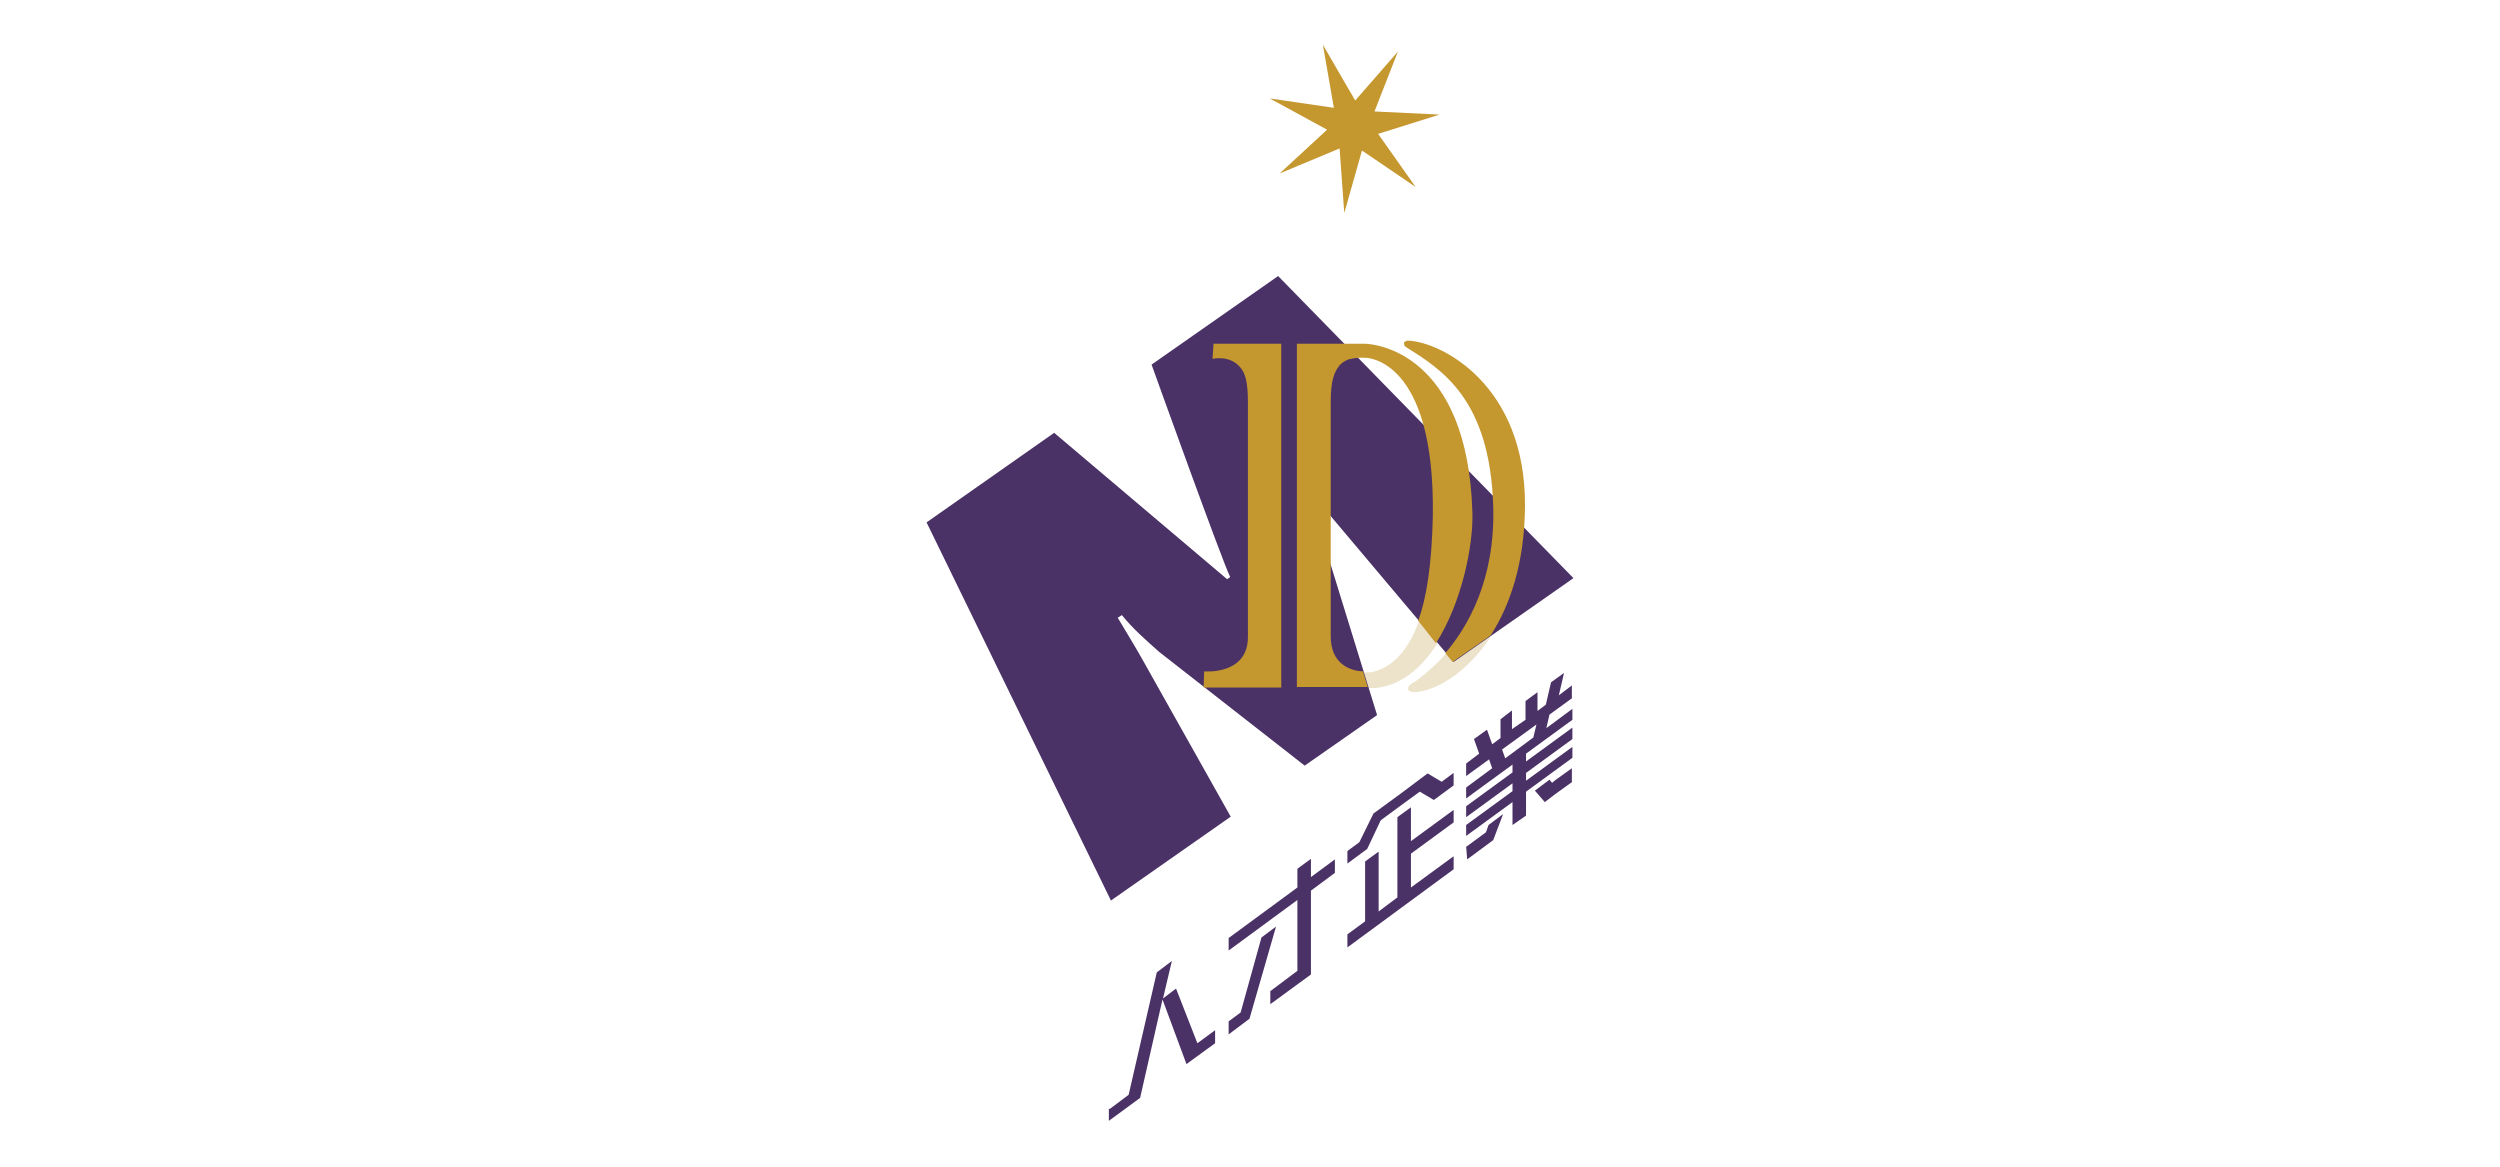<?xml version="1.0" encoding="utf-8"?>
<!-- Generator: Adobe Illustrator 25.2.3, SVG Export Plug-In . SVG Version: 6.00 Build 0)  -->
<svg version="1.1" id="图层_1" xmlns="http://www.w3.org/2000/svg" xmlns:xlink="http://www.w3.org/1999/xlink" x="0px" y="0px"
	 viewBox="0 0 480 224" style="enable-background:new 0 0 480 224;" xml:space="preserve">
<style type="text/css">
	.st0{fill:#FFFFFF;}
	.st1{fill:#EDE3CB;}
	.st2{fill-rule:evenodd;clip-rule:evenodd;fill:#4B3266;}
	.st3{fill-rule:evenodd;clip-rule:evenodd;fill:#C5972F;}
</style>
<g id="图层_2_1_">
	<rect class="st0" width="480" height="224"/>
</g>
<g>
	<path class="st1" d="M277.6,125.5l1.4,1.7l7.3-5.1c-4.3,6.7-9.9,10.1-13.8,10.7c-0.5,0.1-1.7,0.2-2-0.2c-0.3-0.4-0.1-0.7,0.1-1
		c0.3-0.3,1-0.7,1.5-1C272.2,130.4,274.7,128.8,277.6,125.5z M262.7,132.1l-0.9-3c0.7,0,1.3,0,1.8-0.1c2.9-0.7,6.4-3,8.8-9.7
		l3.6,4.2c-3,4.7-6.9,8.1-11.9,8.6C263.6,132.1,263.1,132.1,262.7,132.1z"/>
	<path class="st2" d="M235.9,196.1l2.3-1.7l4-14.4l2.8-2.1l-5.1,17.7l-4,3V196.1z M256.3,167.6l-4.6,3.4v13.6v2.5l-2.6,1.9l-5.2,3.8
		v-2.5l5.2-3.9v-13.6l-13.2,9.7v-2.4l13.2-9.7v-3.6l2.6-1.9v3.5l4.6-3.4V167.6z M268.9,154.7l-3.8,2.8l-2.6,5.5l-3.8,2.8v-2.4
		l2.3-1.7l2.7-5.5l5.2-3.8l5.2-3.9l2.7,1.6l2.3-1.7v2.4l-3.8,2.8l-2.7-1.6L268.9,154.7z M268.3,156.9l2.6-1.9v6.5l8.2-6v2.4l-8.2,6
		v6.5l8.2-6v2.5l-20.4,15v-2.5l3.4-2.5v-11.5l2.6-1.9v11.5l3.6-2.7V156.9z M301.9,134l-4.4,3.2l-0.6,2.6l5-3.7v2.1l-8.9,6.5v1.5
		l8.9-6.5v2.2l-8.9,6.5v1.5l8.9-6.5v2.1l-8.9,6.5v4.6l-1.3,0.9l-1.3,0.9V154l-8.9,6.5v-2.1l8.9-6.5v-1.5l-8.9,6.5v-2.1l8.9-6.5v-1.5
		l-8.9,6.5v-2.1l5-3.7l-0.6-1.7l-4.4,3.2v-2.4l2.5-1.9l-1-2.8l2.5-1.8l1,2.8l1.6-1.2v-3.6l2.2-1.7v3.6l1.3-0.9l1.3-0.9v-3.6l2.3-1.7
		v3.6l1.6-1.2l1-4.3l2.5-1.8l-1,4.3l2.5-1.9V134z M281.5,162.6l3.8-2.8l0.5-1.4l2.8-2.1l-1.9,5l-5,3.7L281.5,162.6z M301.9,150.1
		l-3.2,2.3l-2.1,1.6l-1.9-2.2l2.8-2.1l0.5,0.6l0.6-0.5l3.2-2.3V150.1z M295,139.1l-3.3,2.4l-3.3,2.4l0.6,1.7l2.7-2l2.7-2L295,139.1z
		 M213.1,212.9c0,0,3.6-2.7,3.6-2.7l5.4-23.5l2.9-2.2l-1.7,7.2l2.5-1.9l4.1,10.5l3.4-2.5v2.5l-5.5,4l-4.6-12.4l-4.3,18.9l-6,4.4
		V212.9z M177.9,100.3l24.5-17.2l33.2,28.1l0.6-0.4c-1.6-3.2-15.1-40.8-15.1-40.8l24.3-17l56.7,58l-23,16.1l-28.4-33.7l-0.4,0.3
		c1.1,2.5,2.2,5,3,7.6l11.1,36l-13.9,9.7l-27.9-21.8c-2.6-2.3-5.1-4.5-7.2-7.1l-0.8,0.5c1.6,2.7,3.4,5.6,4.9,8.3l16.8,29.9l-23,16.1
		L177.9,100.3z"/>
	<path class="st3" d="M233,66H246v66h-14.9l0.1-3.1c0,0,8.4,0.8,8.4-6.6v-11.6V77.2c0-4.1-0.6-5.7-1.5-6.7c-2-2.4-5.3-1.6-5.3-1.6
		L233,66z M272.3,119.2c1.6-4.4,2.6-10.8,2.8-20c0.5-30.6-12.9-30.5-12.9-30.5c-1.5-0.1-2.3,0.1-3.3,0.3c-0.7,0.3-1.4,0.7-1.9,1.4
		c-0.8,1.1-1.5,2.6-1.5,6.7v33.5v11.6c0,5.1,3.5,6.6,6.2,6.7l0.9,3l-0.5,0h-13.1V66h13c1.8,0,19.8,1.5,20.7,32.4
		c0.2,6.2-2,17.3-7,25.1L272.3,119.2z M270.3,65.4c6.3,0.2,22.7,8.4,22.5,31.9c-0.1,10.9-2.9,19-6.6,24.7l-7.3,5.1l-1.4-1.7
		c4.3-5,9.6-14.1,9.2-28.1c-0.6-20.8-10-26.4-16.8-30.7c-0.3-0.2-0.4-0.6-0.3-0.9C269.8,65.6,270,65.4,270.3,65.4z M271.8,35.9
		l-10.3-7l-3.4,12l-0.9-12.4l-11.5,4.8l9.1-8.4l-11-6l12.3,1.8L254,8.6l6.2,10.7l8.2-9.4l-4.5,11.5l12.5,0.6l-11.8,3.7L271.8,35.9z"
		/>
</g>
</svg>

